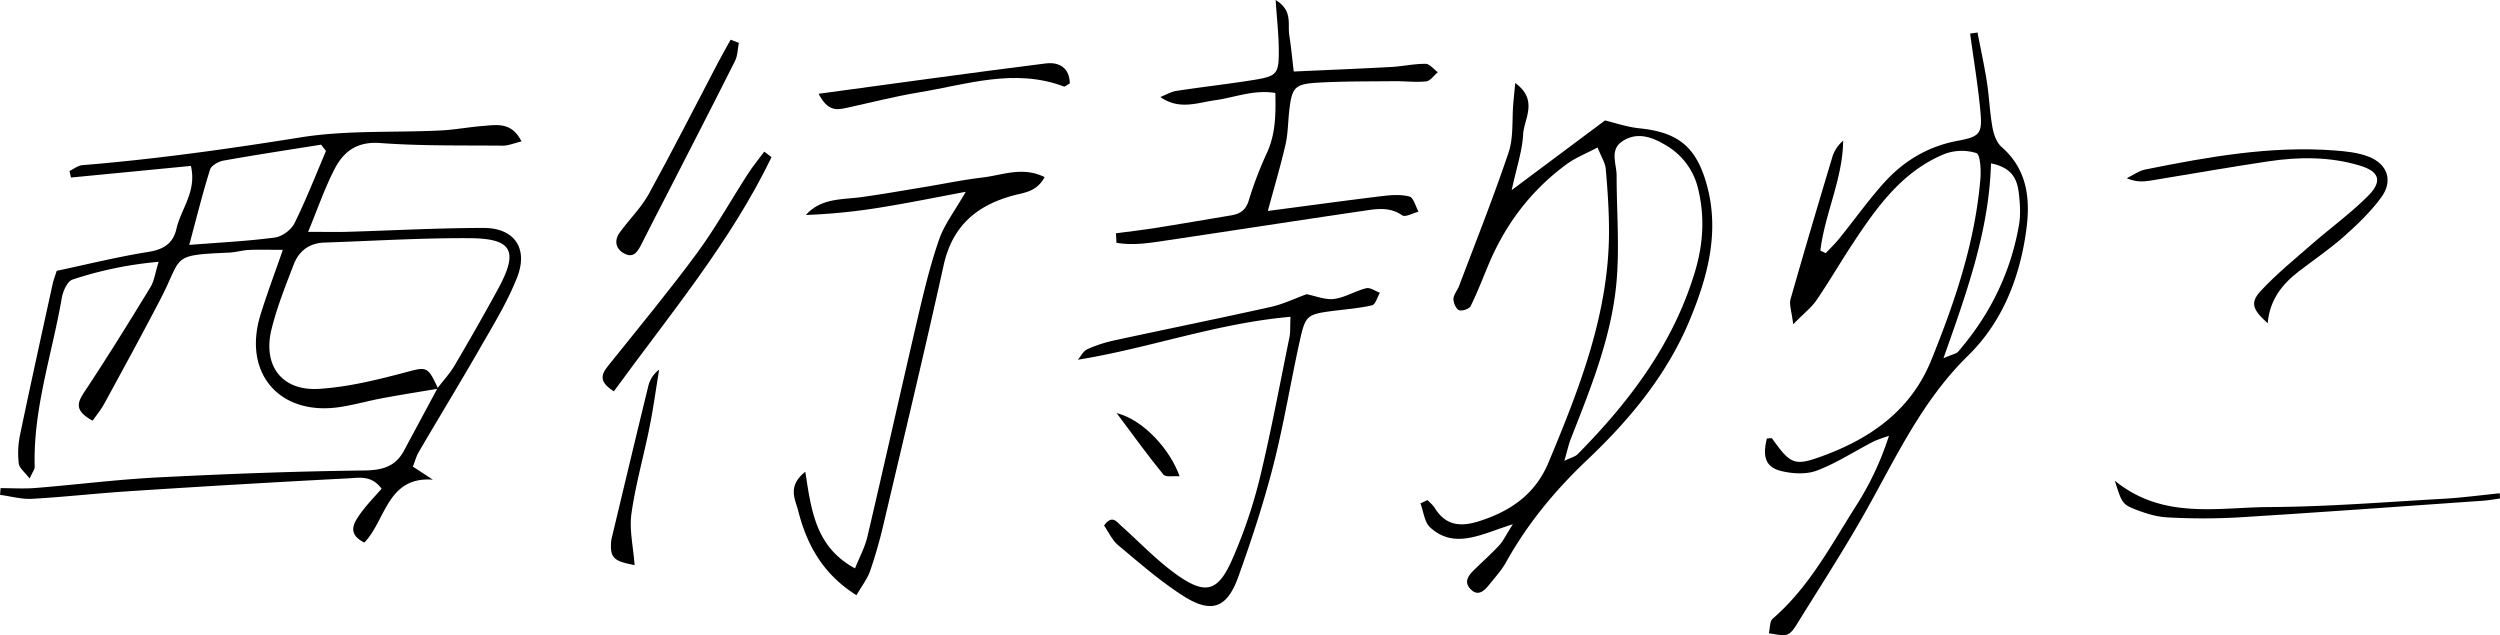 <svg xmlns="http://www.w3.org/2000/svg" viewBox="0 0 1528.5 388.36"><title>자산 2</title><g id="레이어_2" data-name="레이어 2"><g id="레이어_1-2" data-name="레이어 1"><path d="M267.84,237.65c-11.29,1.9-22.6,3.67-33.86,5.77-8.59,1.6-17,4-25.67,5.37-37.17,5.87-60.11-20.41-49.06-56.28,3.91-12.7,8.62-25.15,13.67-39.76-8.43,0-14.6-.21-20.76.07-4,.19-8,1.45-12.1,1.63-36.32,1.58-28.09,1.9-42.24,29-11.06,21.19-22.51,42.17-33.95,63.15-2.18,4-5.14,7.56-7.24,10.61-11.89-6.46-9.07-11.53-4.55-18.34C65.86,218.1,79,196.84,92,175.55c2.26-3.69,2.8-8.44,5-15.47a230,230,0,0,0-52.64,10.84c-3.15,1-5.89,7.14-6.6,11.29C31.87,216.54,20.18,250,21.21,285.4c.05,1.52-1.26,3.07-3.08,7.18-2.95-3.89-6.32-6.36-6.65-9.19A54.77,54.77,0,0,1,12.23,266c6.42-30.82,13.22-61.56,19.94-92.32.48-2.24,1.34-4.39,2.49-8.09,18.39-3.9,37.05-8.54,56-11.57,9.38-1.5,15.17-5.09,17.26-14.28,2.75-12.13,12.48-22.59,8.8-38.3l-73.31,7.1-.93-4c2.62-1.23,5.16-3.34,7.86-3.56,44.78-3.66,89.15-9.9,133.53-17,28-4.48,57-2.82,85.48-4.21,8.66-.42,17.26-2.09,25.91-2.76,8.46-.65,17.61-2.59,23.58,9.46-4.41,1-7.93,2.62-11.44,2.59-25.05-.23-50.18.24-75.12-1.62-14.12-1-22.26,5.27-27.77,16-6,11.64-10.28,24.18-16.12,38.31,9.69,0,16.53.17,23.36,0,28-.81,55.92-2.37,83.88-2.39,19,0,27.59,12.59,20.42,30.58-6,15.05-14.65,29.1-22.75,43.23C281.1,234.38,268.35,255.29,256,276.4c-1.42,2.42-2.14,5.25-3.57,8.87l12.23,8c-28-2.11-28.79,24.93-41.89,38.47-10.54-5.32-6.66-11.71-2.72-17.31s8.73-10.39,13.25-15.65c-6.1-8.31-13.71-6.67-20.12-6.33q-67.23,3.49-134.41,7.89c-19.76,1.27-39.46,3.54-59.23,4.63-6.43.36-13-1.55-19.5-2.42.11-1.37.22-2.74.32-4.11,7.06,0,14.15.48,21.16-.08,25-2,49.93-5.21,75-6.48,41.91-2.14,83.87-3.73,125.82-4.23,11.21-.13,19.29-2.16,24.64-12.1q10.28-19.12,20.54-38.25c3.47-4.59,7.47-8.86,10.37-13.77,9.13-15.53,18.08-31.17,26.69-47,12.56-23.1,8.72-30.75-17.48-30.91-29.6-.18-59.22,1.7-88.82,2.68-9.21.3-15.54,5.18-18.69,13.38-5,13-10.19,26-13.55,39.51-5.53,22.22,6.23,37.93,28.85,36.56,17.71-1.08,35.4-5.45,52.67-10C260.81,224.21,261.45,223.54,267.84,237.65ZM199.31,92.31l-3-3.86c-19.88,3.18-39.79,6.19-59.61,9.73-3.08.55-7.49,3-8.27,5.48-4.57,14.55-8.23,29.38-12.72,46.08,19.08-1.52,35.83-2.31,52.39-4.53,4.38-.59,9.94-4.67,11.92-8.66C187.14,122.15,193,107.11,199.31,92.31Z"/><path d="M872.81,305.76c1.48,1.58,3.27,3,4.37,4.76,6.7,11,16,11.73,27.3,8.09,19.22-6.17,34.19-16.43,42.33-35.95,19.13-45.89,37.28-92,36.94-142.81-.08-12.22-.92-24.45-2-36.62-.34-3.74-2.7-7.3-5-13.06-7.06,3.74-13.42,6.22-18.75,10.11-21.69,15.84-37.4,36.52-47.81,61.26-3.61,8.59-6.93,17.33-11.07,25.66-.84,1.7-5.34,3.19-7.12,2.41s-3.45-4.52-3.36-6.89c.11-2.67,2.43-5.18,3.45-7.89,10.26-27.2,21.07-54.23,30.31-81.78,3-9.06,2-19.5,2.79-29.3.31-3.63.68-7.25,1.23-13,14.41,10.58,5.33,21.83,4.82,31.48-.53,10-3.92,19.9-7,34l57.06-42.58c5.87,1.39,13.32,4,21,4.8,23.47,2.36,34.58,11.17,41,33.73,8.36,29.22.86,56.81-10.15,83.38-13.83,33.39-36.66,60.94-62.61,85.51C950.93,299.64,934,320,920.87,343.63c-2.78,5-6.8,9.39-10.42,13.92-3.1,3.89-7,7.36-11.49,2.49-4.3-4.61-.81-8.54,2.66-11.94,5-4.9,10.26-9.55,15-14.69,2.49-2.71,4.09-6.22,8.34-12.9-19.27,6-35.47,15.6-50.52,2-3.55-3.21-4.08-9.74-6-14.75Zm83.63-24c4.34-2.11,6.68-2.6,8.08-4,31.82-32.23,58.67-67.67,71.86-111.9,4.92-16.53,6-33.13,1.95-50a41.73,41.73,0,0,0-20.16-27.25c-8.42-5-17.35-8.1-26.24-2.24-8,5.29-3.52,13.85-3.53,21,0,20.84,1.7,41.79.14,62.51-2.59,34.61-15.67,66.6-28.21,98.59C959,272,958.18,275.76,956.44,281.77Z"/><path d="M1209.06,19.88c1.93,10.06,4.15,20.08,5.72,30.2,1.43,9.2,1.75,18.59,3.4,27.74.76,4.26,2.5,9.33,5.56,12,16,14,17.71,32.18,15.07,51.26-4,29-14.65,55.94-35.58,76.4-27.82,27.2-43.64,61.46-62.14,94.43-13.38,23.86-28.34,46.85-42.73,70.14-1.49,2.41-3.65,5.47-6,6-3.38.79-7.24-.45-10.9-.83.76-3.06.47-7.33,2.42-9,22.11-19.09,35.46-44.61,50.73-68.64a182.72,182.72,0,0,0,20.31-43.16c-3.34,1.25-6.85,2.2-10,3.82-11.36,5.84-22.21,13-34.07,17.46-6.5,2.46-15,2-22,.23-9.42-2.38-11.37-8.78-8.56-19.84,1.12,0,2.83-.45,3.2.07C1094.89,284,1097,285.26,1115,278.55c29.34-10.89,53.49-28,65.82-58.44,14.48-35.78,26.78-72.13,30-110.9.44-5.36-.1-14.81-2.46-15.61a30.08,30.08,0,0,0-19.62.59c-26.09,10.8-41.62,32.93-56.46,55.47-7.36,11.18-14.09,22.78-21.64,33.82-3,4.42-7.47,7.85-14.28,14.79-1-8.21-2.54-12.09-1.64-15.27,8.27-29.11,16.9-58.11,25.6-87.1a21,21,0,0,1,6.58-9.87c-.21,23.26-11.18,44.53-13.93,67.17l3.31,1.58c2.89-3.12,6-6.1,8.63-9.41,9.14-11.3,17.57-23.24,27.33-34,12-13.21,26.81-22,44.86-25.33,13.9-2.6,15-4.51,13.61-19.17-1.5-15.5-4.08-30.89-6.18-46.33ZM1188.24,219c5.91-2.54,7.9-2.77,8.87-3.89,19.43-22.45,32.19-48.23,37.29-77.52,1.08-6.2.67-12.83-.05-19.15-.94-8.26-3.59-15.84-17.06-18.57C1216.15,140.66,1202.77,178,1188.24,219Z"/><path d="M682.28,142.65c7.92-1.06,15.88-2,23.77-3.21,15.52-2.47,31-5.15,46.5-7.73,5.55-.92,9.21-3.11,11-9.34a228.72,228.72,0,0,1,11.2-29.22c5.19-11.5,5.27-23.35,5-36.31-13.31-2.18-24.82,2.77-36.67,4.41-11,1.51-22,6.24-33.64-1.94,3.27-1.29,6.45-3.22,9.84-3.74,15.54-2.4,31.18-4.13,46.7-6.61,15.06-2.41,16-3.63,15.86-19.27-.1-9-1.13-18-1.92-29.69,10.59,6.44,7.29,14.68,8.32,21.29,1.08,6.83,1.71,13.72,2.75,22.44,20.58-.94,40.17-1.72,59.75-2.79,7-.38,13.92-2,20.87-1.91,2.5,0,5,3.32,7.45,5.12-2.36,2-4.56,5.32-7.11,5.6-6.31.7-12.79-.18-19.19-.11-15.75.17-31.53,0-47.24.92-14,.8-15.64,3-17.24,16.86-.81,6.94-.75,14-2.29,20.81-2.95,12.91-6.75,25.62-10.83,40.74,23.16-3,46.48-6.24,69.83-9.07,5.56-.68,11.54-1.14,16.78.29,2.49.67,3.72,6,5.52,9.24-3.39.85-8.07,3.54-10,2.22-7.68-5.35-15.71-3.91-23.68-2.74-39.76,5.84-79.48,12-119.23,17.92-10.59,1.59-21.22,3.45-31.77,1.62Z"/><path d="M590.45,117.27c-18.49,3.45-34.27,6.68-50.16,9.26a369,369,0,0,1-47.57,4.91c9.34-10.46,22-9.28,34-10.93,12.71-1.75,25.36-4,38-6.07,12.06-2,24.06-4.5,36.18-5.94s24.3-6.87,37.78-.22c-4.72,8.87-12.33,9.46-18.51,11.08-22.84,6-37.87,18.61-43.22,42.79-11.71,52.91-24.34,105.63-36.77,158.39A293.87,293.87,0,0,1,532,349.07c-1.6,4.66-4.84,8.76-8.35,14.86-20.52-12.93-30.26-30.68-35.58-51.45-1.85-7.24-6.89-15.16,4.29-24.05,3.67,23.37,6.11,45.91,30.39,59.08,2.81-7,6.09-13,7.58-19.36,10.52-44.87,20.53-89.86,31-134.73,3.71-15.88,7.56-31.83,12.91-47.2C577.43,137.16,583.66,129.16,590.45,117.27Z"/><path d="M789,193.69c-45.47,4-86.43,19.25-130,26.25,1.89-2.2,3.36-5.33,5.76-6.42a83.08,83.08,0,0,1,16.58-5.41c31.87-6.91,63.83-13.37,95.65-20.46,7.63-1.71,14.86-5.23,21.85-7.77,5.37,1,11.28,3.59,16.77,2.89,6.73-.85,13-4.9,19.71-6.55,2.41-.59,5.54,1.76,8.34,2.77-1.56,2.67-2.69,7.17-4.77,7.66-7.88,1.86-16.08,2.43-24.15,3.47-15.16,2-16.58,2.69-19.82,17.22-5.7,25.6-9.87,51.57-16.37,77-5.91,23.09-13.38,45.86-21.44,68.31-6.88,19.15-16.37,22.66-33.5,11.8-14.16-9-26.93-20.23-39.85-31-3.78-3.15-6-8.2-8.73-12.15,4.9-6.75,7.54-2.42,10.36.1,11.25,10,21.71,21.14,33.89,29.84,18,12.84,25.61,10.55,34.48-10.09a303.6,303.6,0,0,0,16.29-48c7-28.88,12.42-58.14,18.38-87.27C789,203,788.74,200.1,789,193.69Z"/><path d="M1386.47,197.66c-9.58-8.64-10.9-12.75-3.82-20.26,9.52-10.12,20.36-19,30.87-28.16,11.38-9.92,23.73-18.84,34.35-29.5,9-9,6.83-15-5.33-18.58-18.21-5.42-36.84-5.3-55.39-2.55-24.16,3.58-48.21,7.89-72.33,11.81-4.41.71-8.88,1-14.5-1.45,3.73-1.81,7.27-4.51,11.2-5.31,38.27-7.7,76.66-14.65,116-11.66,6.91.52,14.11,1.28,20.49,3.72,11.8,4.51,15.3,14.86,7.86,25-6.45,8.78-14.52,16.54-22.72,23.81-8.7,7.7-18.4,14.26-27.63,21.36C1395.23,173.77,1387.65,183.46,1386.47,197.66Z"/><path d="M471.72,96.1c-25.26,52.2-62.38,96.36-96.4,143.15-11.26-7-6.39-12-1.76-17.78,17.82-22.17,35.94-44.14,52.8-67C437.7,139,447,122.16,457.44,106.05c3-4.63,6.54-8.89,9.83-13.33Z"/><path d="M451.72,26.2c-.72,3.69-.67,7.77-2.29,11-13.83,27.53-27.95,54.91-42,82.33-5,9.76-10.1,19.47-15,29.27-2.19,4.34-4.57,9.17-10.27,6.44-5.52-2.65-7.05-7.85-3.22-13.14,5.74-7.93,13-14.94,17.69-23.41,14.57-26.46,28.21-53.43,42.25-80.19,2.52-4.79,5.21-9.48,7.82-14.22Z"/><path d="M500.51,57.33C548.66,50.82,594,44.48,639.38,38.78c8-1,14.57,2.56,14.69,12.19-1.68.93-2.93,2.17-3.61,1.91-30.12-11.39-59.41-1.22-88.81,3.64C546.79,59,532.14,62.78,517.4,66,511.7,67.21,506.08,68.24,500.51,57.33Z"/><path d="M1528.5,304.78c-3.37.45-6.72,1.1-10.1,1.34-49.88,3.48-99.75,7.12-149.65,10.21a389.59,389.59,0,0,1-43.63,0c-6.81-.35-13.74-2.56-20.14-5.1-7.51-3-7.85-4.31-12-17.34,29.45,24,62.82,16.28,94.56,16.12,35.44-.18,70.87-3.06,106.29-5.06,11.54-.65,23-2.21,34.53-3.36C1528.41,302.65,1528.45,303.71,1528.5,304.78Z"/><path d="M388,345.5c-12.94-2.44-15-4.45-14.36-14.23a20.19,20.19,0,0,1,.64-3.42c7.3-30.47,14.55-61,22-91.4A17.62,17.62,0,0,1,403,226c-1.94,11.75-3.55,23.57-5.89,35.25-3.54,17.64-8.53,35-11.05,52.81C384.69,323.78,387.14,334.05,388,345.5Z"/><path d="M721.22,291.2c-3.74-.31-8.47.69-9.88-1-9.33-11.4-18-23.4-28.62-37.64C698.62,256.53,715.09,274.12,721.22,291.2Z"/></g></g></svg>